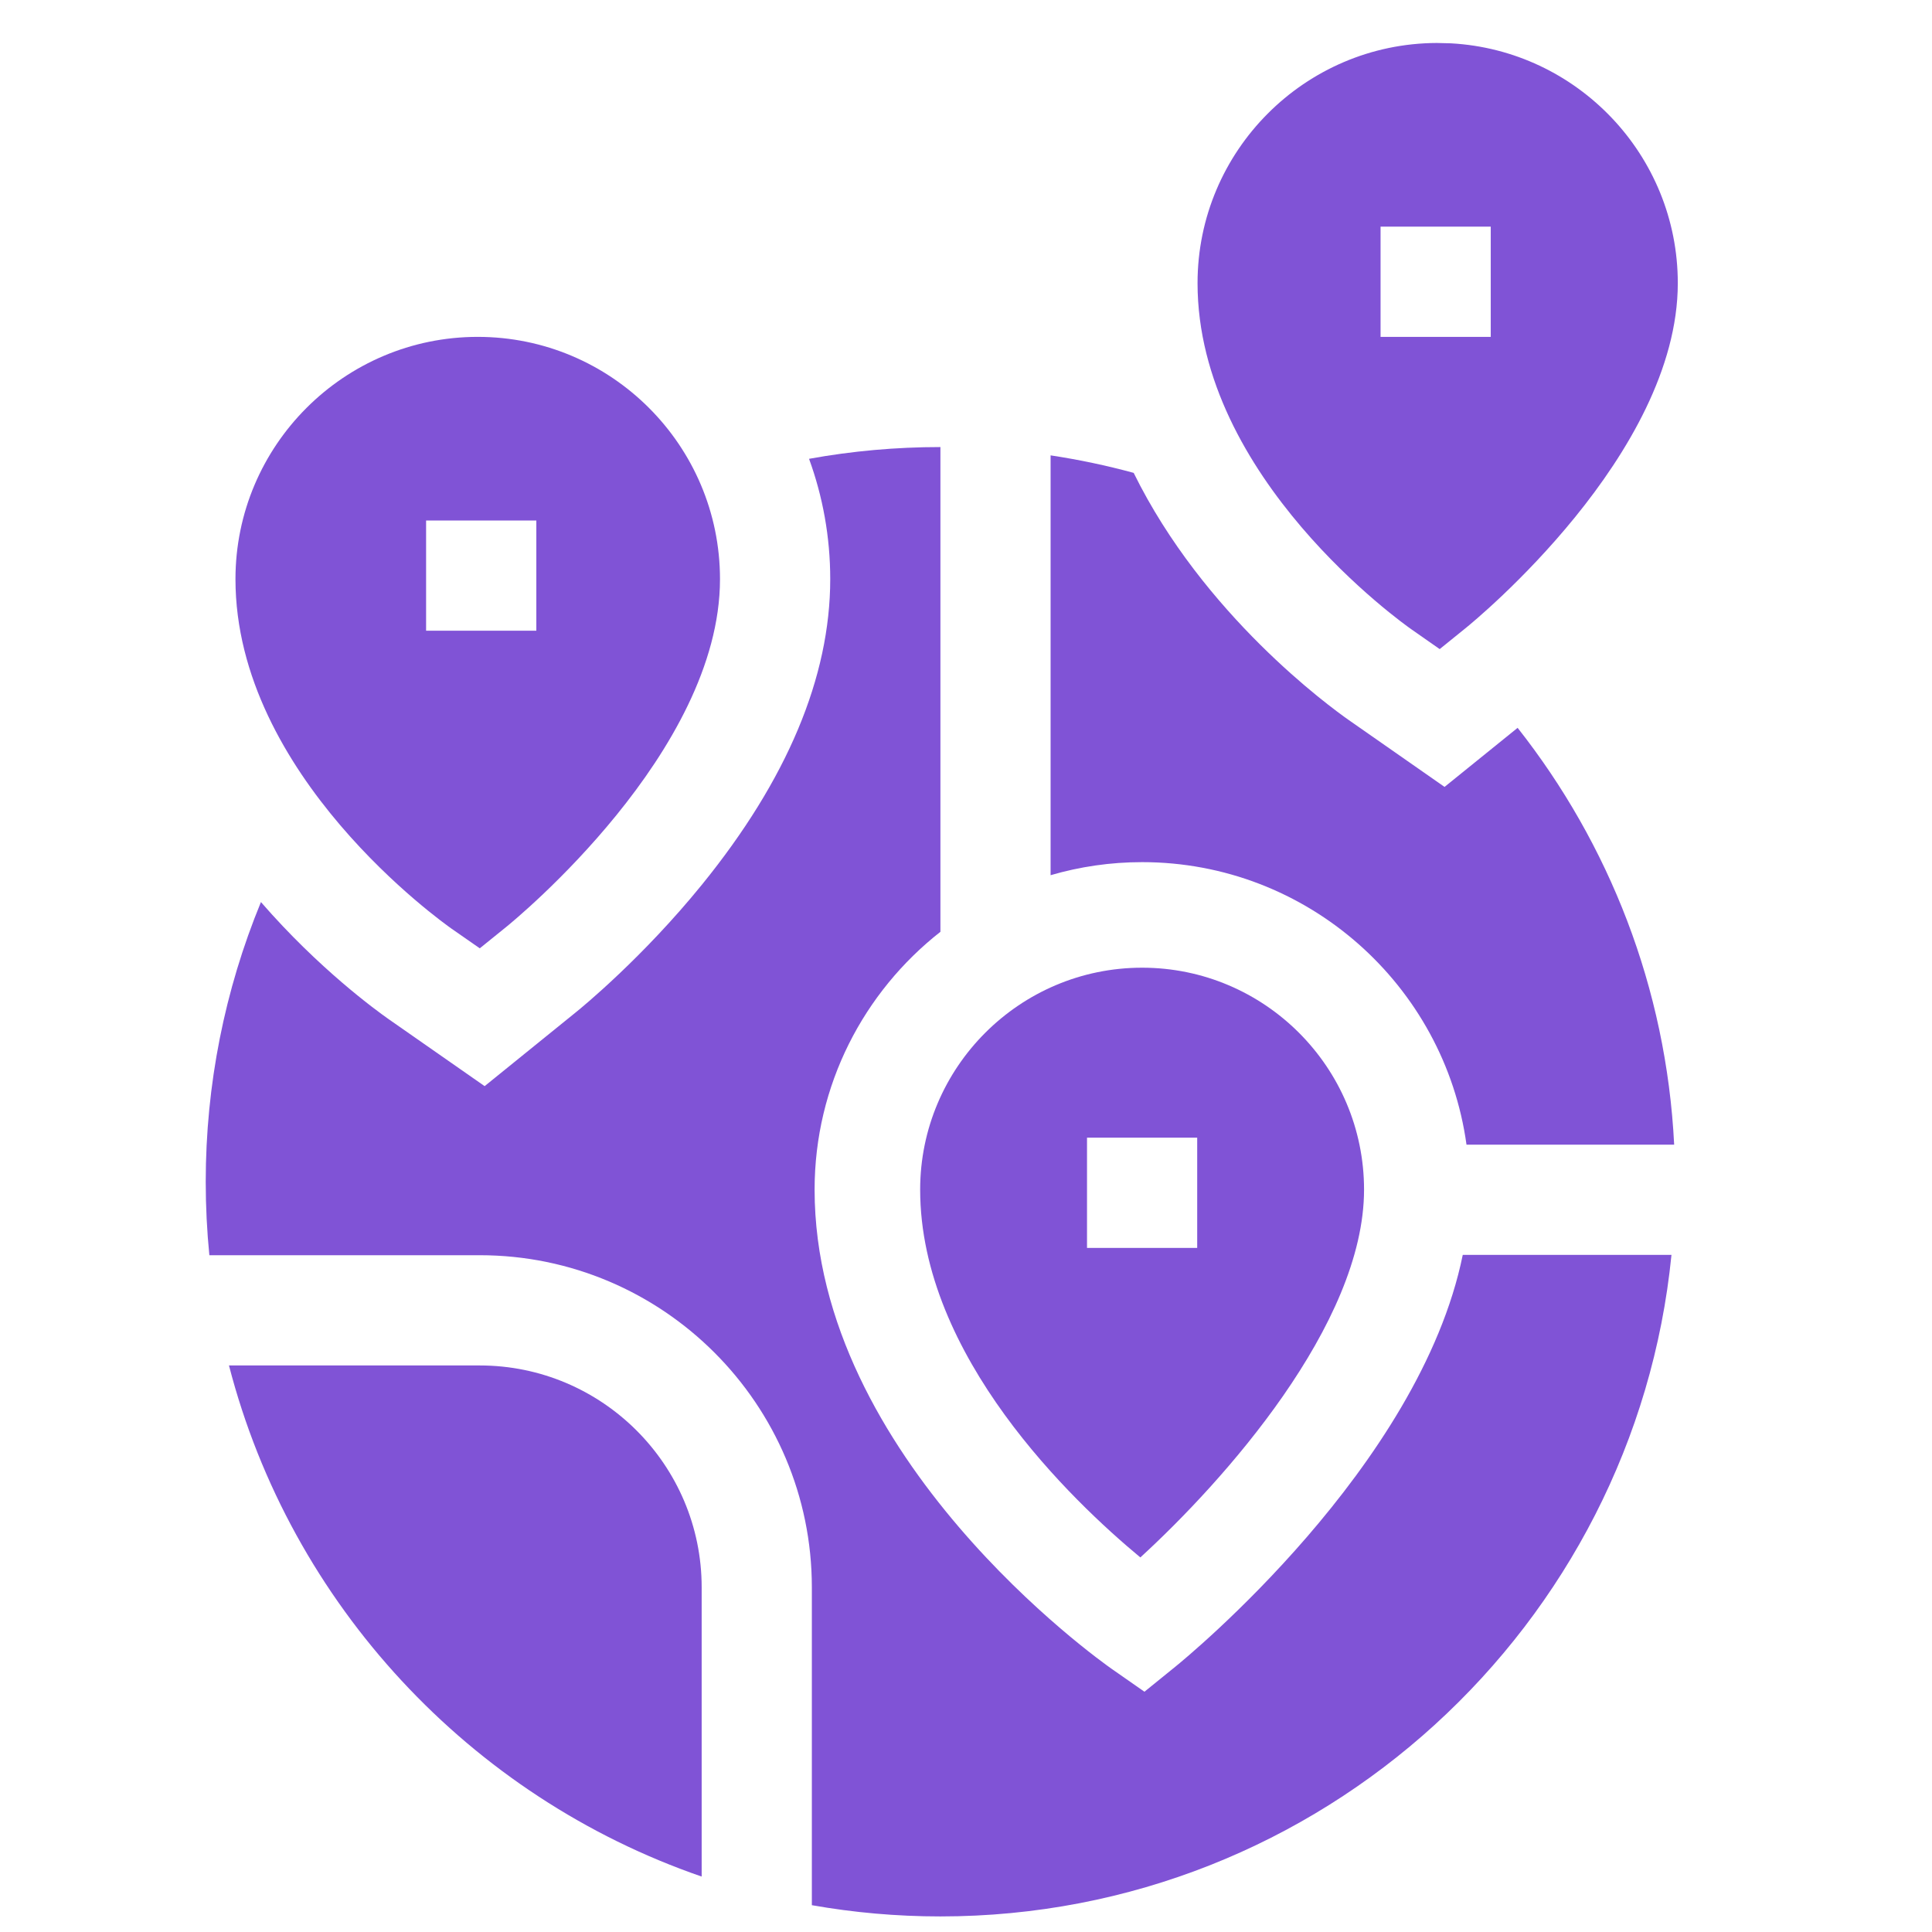 <svg width="33" height="33" viewBox="0 0 33 33" fill="none" xmlns="http://www.w3.org/2000/svg">
<g clip-path="url(#clip0_485:11109)">
<path d="M20.455 4.836C20.455 8.16 23.966 10.651 24.116 10.755L24.591 11.087L25.041 10.723C25.189 10.603 28.658 7.761 28.658 4.836C28.658 2.65 26.939 0.858 24.782 0.74C24.703 0.737 24.622 0.735 24.542 0.734C22.287 0.742 20.455 2.579 20.455 4.836ZM25.463 5.754H23.581V3.871H25.463V5.754Z" fill="#8053D6"/>
<path d="M11.985 27.113C11.985 25.023 10.284 23.323 8.194 23.323H3.911C4.966 27.407 8.032 30.691 11.985 32.053V27.113Z" fill="#8053D6"/>
<path d="M7.715 15.864L8.195 16.198L8.649 15.831C8.798 15.71 12.298 12.843 12.298 9.892C12.298 7.61 10.442 5.754 8.16 5.754C5.879 5.754 4.022 7.61 4.022 9.892C4.022 13.246 7.565 15.758 7.715 15.864ZM7.278 8.891H9.161V10.773H7.278V8.891Z" fill="#8053D6"/>
<path d="M19.508 14.726C22.332 14.726 24.673 16.83 25.049 19.552H28.596C28.462 16.872 27.483 14.412 25.922 12.432L24.674 13.441L23.038 12.299C22.71 12.069 20.556 10.502 19.364 8.077C18.901 7.951 18.428 7.851 17.945 7.778V14.949C18.442 14.804 18.966 14.726 19.508 14.726Z" fill="#8053D6"/>
<path d="M24.985 21.434C24.249 25.052 20.261 28.318 20.075 28.469L19.548 28.896L18.992 28.508C18.785 28.363 13.914 24.908 13.914 20.32C13.914 18.534 14.756 16.941 16.063 15.916V7.636C15.306 7.636 14.556 7.703 13.819 7.837C14.053 8.478 14.181 9.17 14.181 9.891C14.181 11.564 13.444 13.319 11.991 15.109C10.982 16.352 9.948 17.201 9.833 17.293L8.278 18.552L6.637 17.407C6.425 17.258 5.447 16.548 4.457 15.408C3.837 16.914 3.514 18.533 3.514 20.185C3.514 20.609 3.535 21.027 3.576 21.44H8.194C11.322 21.44 13.867 23.985 13.867 27.113V32.542C14.58 32.668 15.314 32.734 16.063 32.734C22.561 32.734 27.921 27.77 28.55 21.434H24.985Z" fill="#8053D6"/>
<path d="M19.508 16.529C17.418 16.529 15.717 18.23 15.717 20.32C15.717 23.165 18.317 25.64 19.478 26.602C20.892 25.308 23.299 22.623 23.299 20.32C23.299 18.23 21.599 16.529 19.508 16.529ZM20.449 21.315H18.567V19.432H20.449V21.315Z" fill="#8053D6"/>
</g>
<defs>
<clipPath id="clip0_485:11109">
<rect width="32" height="32" fill="white" transform="translate(0.086 0.734)"/>
</clipPath>
</defs>
</svg>